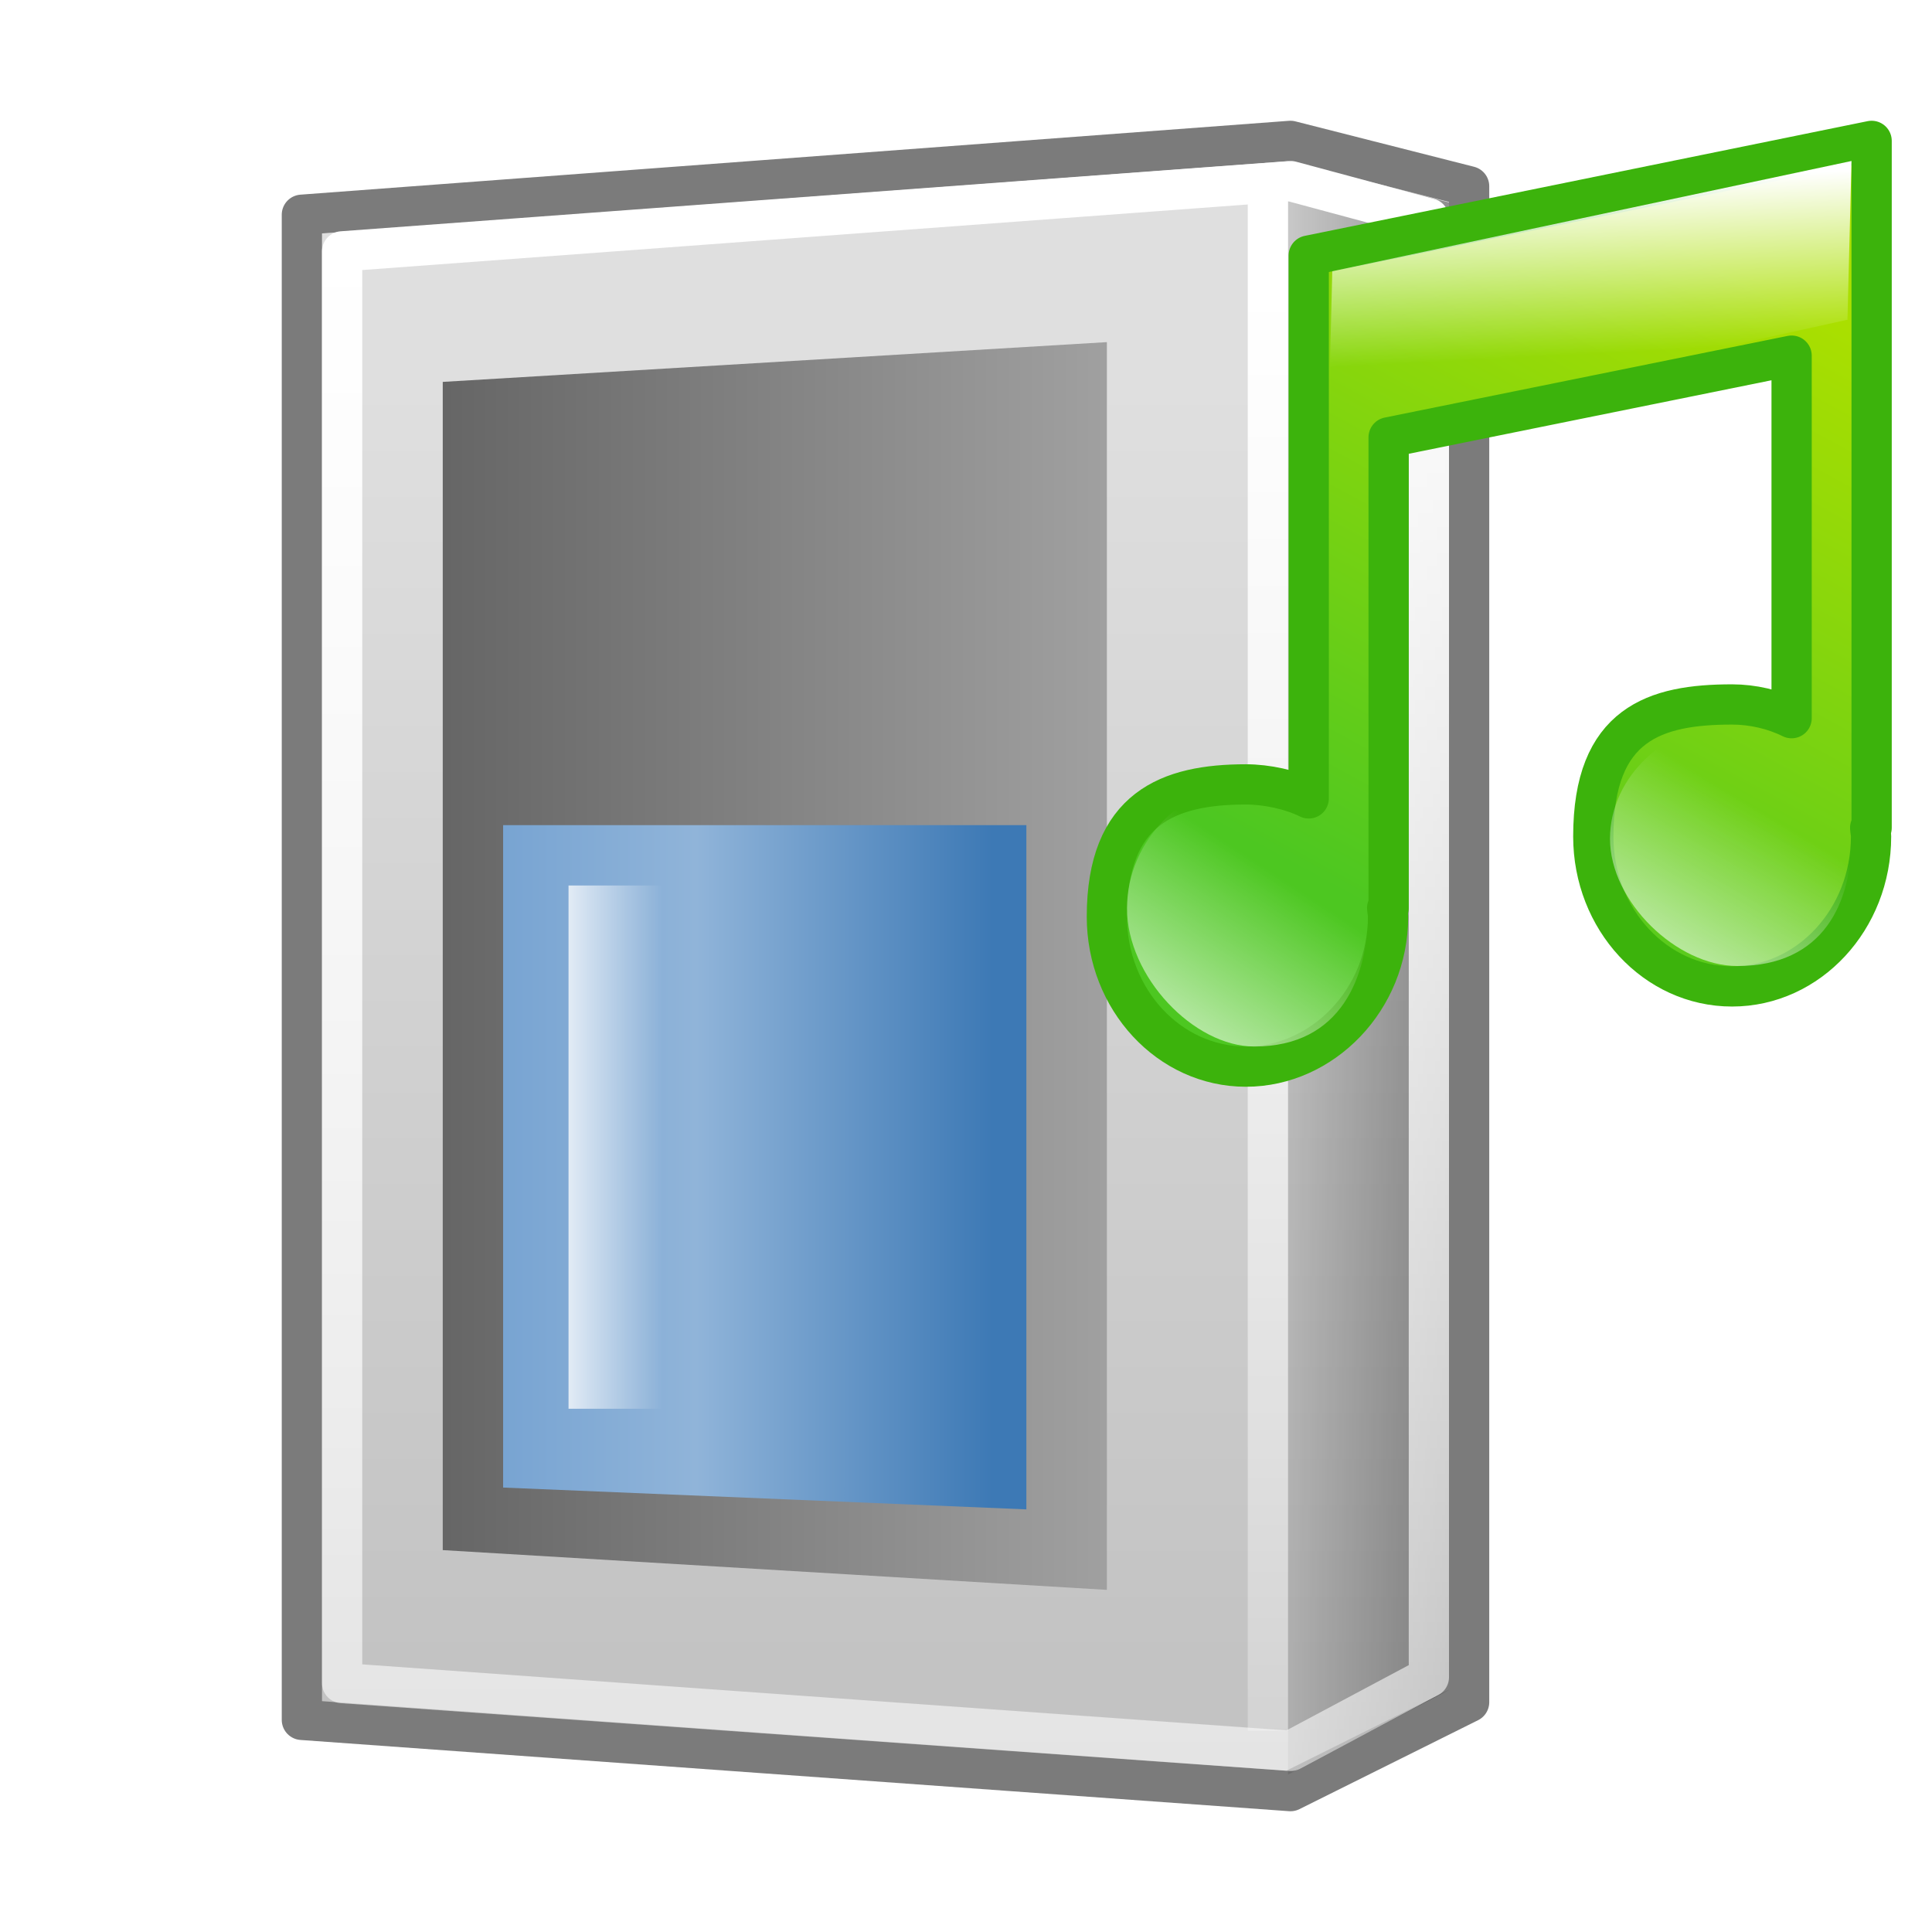 <?xml version="1.0" standalone="no"?>
<!--Created with Inkscape (http://www.inkscape.org/)-->
<svg xmlns="http://www.w3.org/2000/svg" xmlns:xlink="http://www.w3.org/1999/xlink" viewBox="0 0 48 48">
  <defs>
    <linearGradient id="m">
      <stop offset="0" stop-color="#a2a2a2" stop-opacity="1"/>
      <stop offset="1" stop-color="#646464" stop-opacity="1"/>
    </linearGradient>
    <linearGradient id="h">
      <stop offset="0" stop-color="white" stop-opacity="1"/>
      <stop offset="1" stop-color="white" stop-opacity="0"/>
    </linearGradient>
    <linearGradient id="g">
      <stop offset="0" stop-color="white" stop-opacity=".665"/>
      <stop offset="1" stop-color="white" stop-opacity="0"/>
    </linearGradient>
    <linearGradient id="f">
      <stop offset="0" stop-color="#78a4d2" stop-opacity="1"/>
      <stop offset="0.395" stop-color="#90b4d9" stop-opacity="1"/>
      <stop offset="1" stop-color="#3d79b5" stop-opacity="1"/>
    </linearGradient>
    <linearGradient id="e">
      <stop offset="0" stop-color="white" stop-opacity="1"/>
      <stop offset="1" stop-color="white" stop-opacity="0"/>
    </linearGradient>
    <linearGradient id="d">
      <stop offset="0" stop-color="white" stop-opacity="1"/>
      <stop offset="1" stop-color="white" stop-opacity=".275"/>
    </linearGradient>
    <linearGradient id="c">
      <stop offset="0" stop-color="black" stop-opacity=".635"/>
      <stop offset="1" stop-color="black" stop-opacity="0"/>
    </linearGradient>
    <linearGradient id="b">
      <stop offset="0" stop-color="white" stop-opacity="1"/>
      <stop offset="1" stop-color="white" stop-opacity=".537"/>
    </linearGradient>
    <linearGradient id="a">
      <stop offset="0" stop-color="#dfdfdf" stop-opacity="1"/>
      <stop offset="1" stop-color="#c3c3c3" stop-opacity="1"/>
    </linearGradient>
    <linearGradient xlink:href="#a" id="n" x1="15.125" y1="9.5" x2="15.125" y2="41.369" gradientUnits="userSpaceOnUse"/>
    <linearGradient xlink:href="#b" id="p" x1="9.702" y1="5.957" x2="9.702" y2="45.12" gradientUnits="userSpaceOnUse"/>
    <linearGradient xlink:href="#c" id="o" x1="40.25" y1="21.5" x2="30.375" y2="21.5" gradientUnits="userSpaceOnUse"/>
    <linearGradient xlink:href="#d" id="q" x1="31.731" y1="7.076" x2="31.731" y2="43.001" gradientUnits="userSpaceOnUse"/>
    <linearGradient xlink:href="#e" x1="27.745" y1="39.319" x2="13.729" y2="25.303" gradientUnits="userSpaceOnUse" gradientTransform="matrix(1.031,0,0,1,-0.859,0)"/>
    <linearGradient xlink:href="#f" id="s" x1="11.999" y1="20.426" x2="25.072" y2="20.426" gradientUnits="userSpaceOnUse" gradientTransform="matrix(0.929,0,0,0.607,1.357,14.429)"/>
    <linearGradient xlink:href="#g" x1="12.812" y1="16.75" x2="22.397" y2="22.709" gradientUnits="userSpaceOnUse" gradientTransform="matrix(1,0,0,0.63,0,13.889)"/>
    <linearGradient xlink:href="#h" id="t" x1="13.438" y1="18.562" x2="16.448" y2="18.562" gradientUnits="userSpaceOnUse" gradientTransform="matrix(1,0,0,0.591,0,14.318)"/>
    <linearGradient id="j">
      <stop offset="0" stop-color="#fff" stop-opacity="1"/>
      <stop offset="1" stop-color="#fff" stop-opacity="0"/>
    </linearGradient>
    <linearGradient id="k">
      <stop offset="0" stop-color="#aadf00" stop-opacity="1"/>
      <stop offset="1" stop-color="#4dc721" stop-opacity="1"/>
    </linearGradient>
    <linearGradient id="i">
      <stop offset="0" stop-color="#fff" stop-opacity="1"/>
      <stop offset="1" stop-color="#fff" stop-opacity="0"/>
    </linearGradient>
    <linearGradient id="l">
      <stop offset="0" stop-color="#fff" stop-opacity="1"/>
      <stop offset="1" stop-color="#fff" stop-opacity="0"/>
    </linearGradient>
    <linearGradient xlink:href="#i" id="x" gradientUnits="userSpaceOnUse" gradientTransform="matrix(0.242,0,0,0.252,4.982,-0.832)" x1="147.573" y1="108.613" x2="161.748" y2="84.142"/>
    <linearGradient xlink:href="#j" id="v" gradientUnits="userSpaceOnUse" gradientTransform="matrix(0.33,0,0,0.17,-3.9,0.864)" x1="130.023" y1="21.915" x2="132.502" y2="46.609"/>
    <linearGradient xlink:href="#k" id="u" gradientUnits="userSpaceOnUse" gradientTransform="matrix(0.217,0,0,0.262,-4.576,1.022)" x1="206.984" y1="15.598" x2="177.107" y2="81.863"/>
    <linearGradient xlink:href="#l" id="w" gradientUnits="userSpaceOnUse" gradientTransform="matrix(0.242,0,0,0.273,-7.018,-0.967)" x1="147.573" y1="108.613" x2="161.748" y2="84.142"/>
    <linearGradient xlink:href="#m" id="r" x1="28.024" y1="14.778" x2="10.498" y2="14.778" gradientUnits="userSpaceOnUse"/>
  </defs>
  <path d="M 7.5,5.335 L 32.061,3.5 L 36.5,4.628 L 36.5,42.29 L 32.061,44.5 L 7.5,42.73 L 7.5,5.335 z " fill="url(#n)" fill-opacity="1" stroke="#7b7b7b" stroke-width="1" stroke-linecap="round" stroke-linejoin="round" stroke-miterlimit="4" stroke-dashoffset="0" stroke-opacity="1"/>
  <path d="M 32,3.984 L 36,5.031 L 36,41.984 L 32,44.09 L 32,3.984 z " fill="url(#o)" fill-opacity="1" stroke="none" stroke-width="1" stroke-linecap="round" stroke-linejoin="round" stroke-miterlimit="4" stroke-dashoffset="0" stroke-opacity=".537"/>
  <path d="M 8.5,6.245 L 32.069,4.5 L 35.5,5.424 L 35.5,41.67 L 32.069,43.5 L 8.5,41.816 L 8.5,6.245 z " fill="none" fill-opacity="1" stroke="url(#p)" stroke-width="1" stroke-linecap="round" stroke-linejoin="round" stroke-miterlimit="4" stroke-dashoffset="0" stroke-opacity="1"/>
  <rect width="1" height="38" x="31" y="5" opacity="1" fill="url(#q)" fill-opacity="1" stroke="none" stroke-width="1" stroke-linecap="round" stroke-linejoin="round" stroke-miterlimit="4" stroke-dasharray="none" stroke-dashoffset="0" stroke-opacity=".537"/>
  <path d="M 11,9.488 L 27.5,8.5 L 27.5,39.5 L 11,38.512 L 11,9.488 z " fill="url(#r)" fill-opacity="1" stroke="url(#linearGradient5730)" stroke-width="1" stroke-linecap="round" stroke-linejoin="round" stroke-miterlimit="4" stroke-dashoffset="0" stroke-opacity="1"/>
  <path d="M 12.5,20.5 L 25.5,20.5 L 25.5,37.5 L 12.5,36.958 L 12.5,20.5 z " fill="url(#s)" fill-opacity="1" stroke="url(#linearGradient6625)" stroke-width="1" stroke-linecap="round" stroke-linejoin="round" stroke-miterlimit="4" stroke-dashoffset="0" stroke-opacity="1"/>
  <path d="M 14.125,22 L 17,22 L 17,35 L 14.125,35 L 14.125,22 z " fill="url(#t)" fill-opacity="1" stroke="none" stroke-width="1" stroke-linecap="round" stroke-linejoin="round" stroke-miterlimit="4" stroke-dashoffset="0" stroke-opacity=".665"/>
  <path d="M 46.5,3.5 L 32.515,6.35 L 32.515,11.275 L 32.515,19.836 C 32.076,19.618 31.468,19.488 30.954,19.488 C 29.048,19.488 27.5,20.063 27.5,22.775 C 27.5,24.831 29.048,26.5 30.954,26.5 C 32.86,26.5 34.486,24.831 34.486,22.775 C 34.486,22.701 34.468,22.631 34.464,22.558 L 34.5,22.558 L 34.5,10.865 L 44.512,8.836 L 44.512,17.843 C 44.074,17.625 43.546,17.502 43.032,17.502 C 41.126,17.502 39.585,17.974 39.585,20.782 C 39.585,22.837 41.126,24.507 43.032,24.507 C 44.938,24.507 46.486,22.837 46.486,20.782 C 46.486,20.707 46.468,20.639 46.464,20.565 L 46.5,20.565 L 46.5,8.425 L 46.5,4.143 L 46.5,3.5 z " fill="url(#u)" fill-opacity="1" stroke="#3cb30c" stroke-width="1" stroke-linejoin="round" stroke-miterlimit="4" stroke-dasharray="none" stroke-dashoffset="0" stroke-opacity="1"/>
  <path d="M 33,10.792 L 33.1,6.739 L 46,4 L 45.9,7.944 L 33,10.792 z " fill="url(#v)" fill-opacity="1" fill-rule="evenodd" stroke="none" stroke-width=".25pt" stroke-linecap="butt" stroke-linejoin="miter" stroke-opacity="1"/>
  <path d="M 34,22.564 C 34,24.265 33.324,26 31.164,26 C 29.658,26 28,24.265 28,22.564 C 28,20.864 29.44,19.484 30.945,19.484 C 32.451,19.484 34,20.864 34,22.564 z " fill="url(#w)" fill-opacity="1" stroke="none" stroke-width="3.594" stroke-linejoin="round" stroke-miterlimit="4" stroke-dashoffset="0" stroke-opacity="1"/>
  <path d="M 46,20.836 C 46,22.402 45.324,24 43.164,24 C 41.658,24 40,22.402 40,20.836 C 40,19.271 41.44,18 42.945,18 C 44.451,18 46,19.271 46,20.836 z " fill="url(#x)" fill-opacity="1" stroke="none" stroke-width="3.594" stroke-linejoin="round" stroke-miterlimit="4" stroke-dashoffset="0" stroke-opacity="1"/>
</svg>
